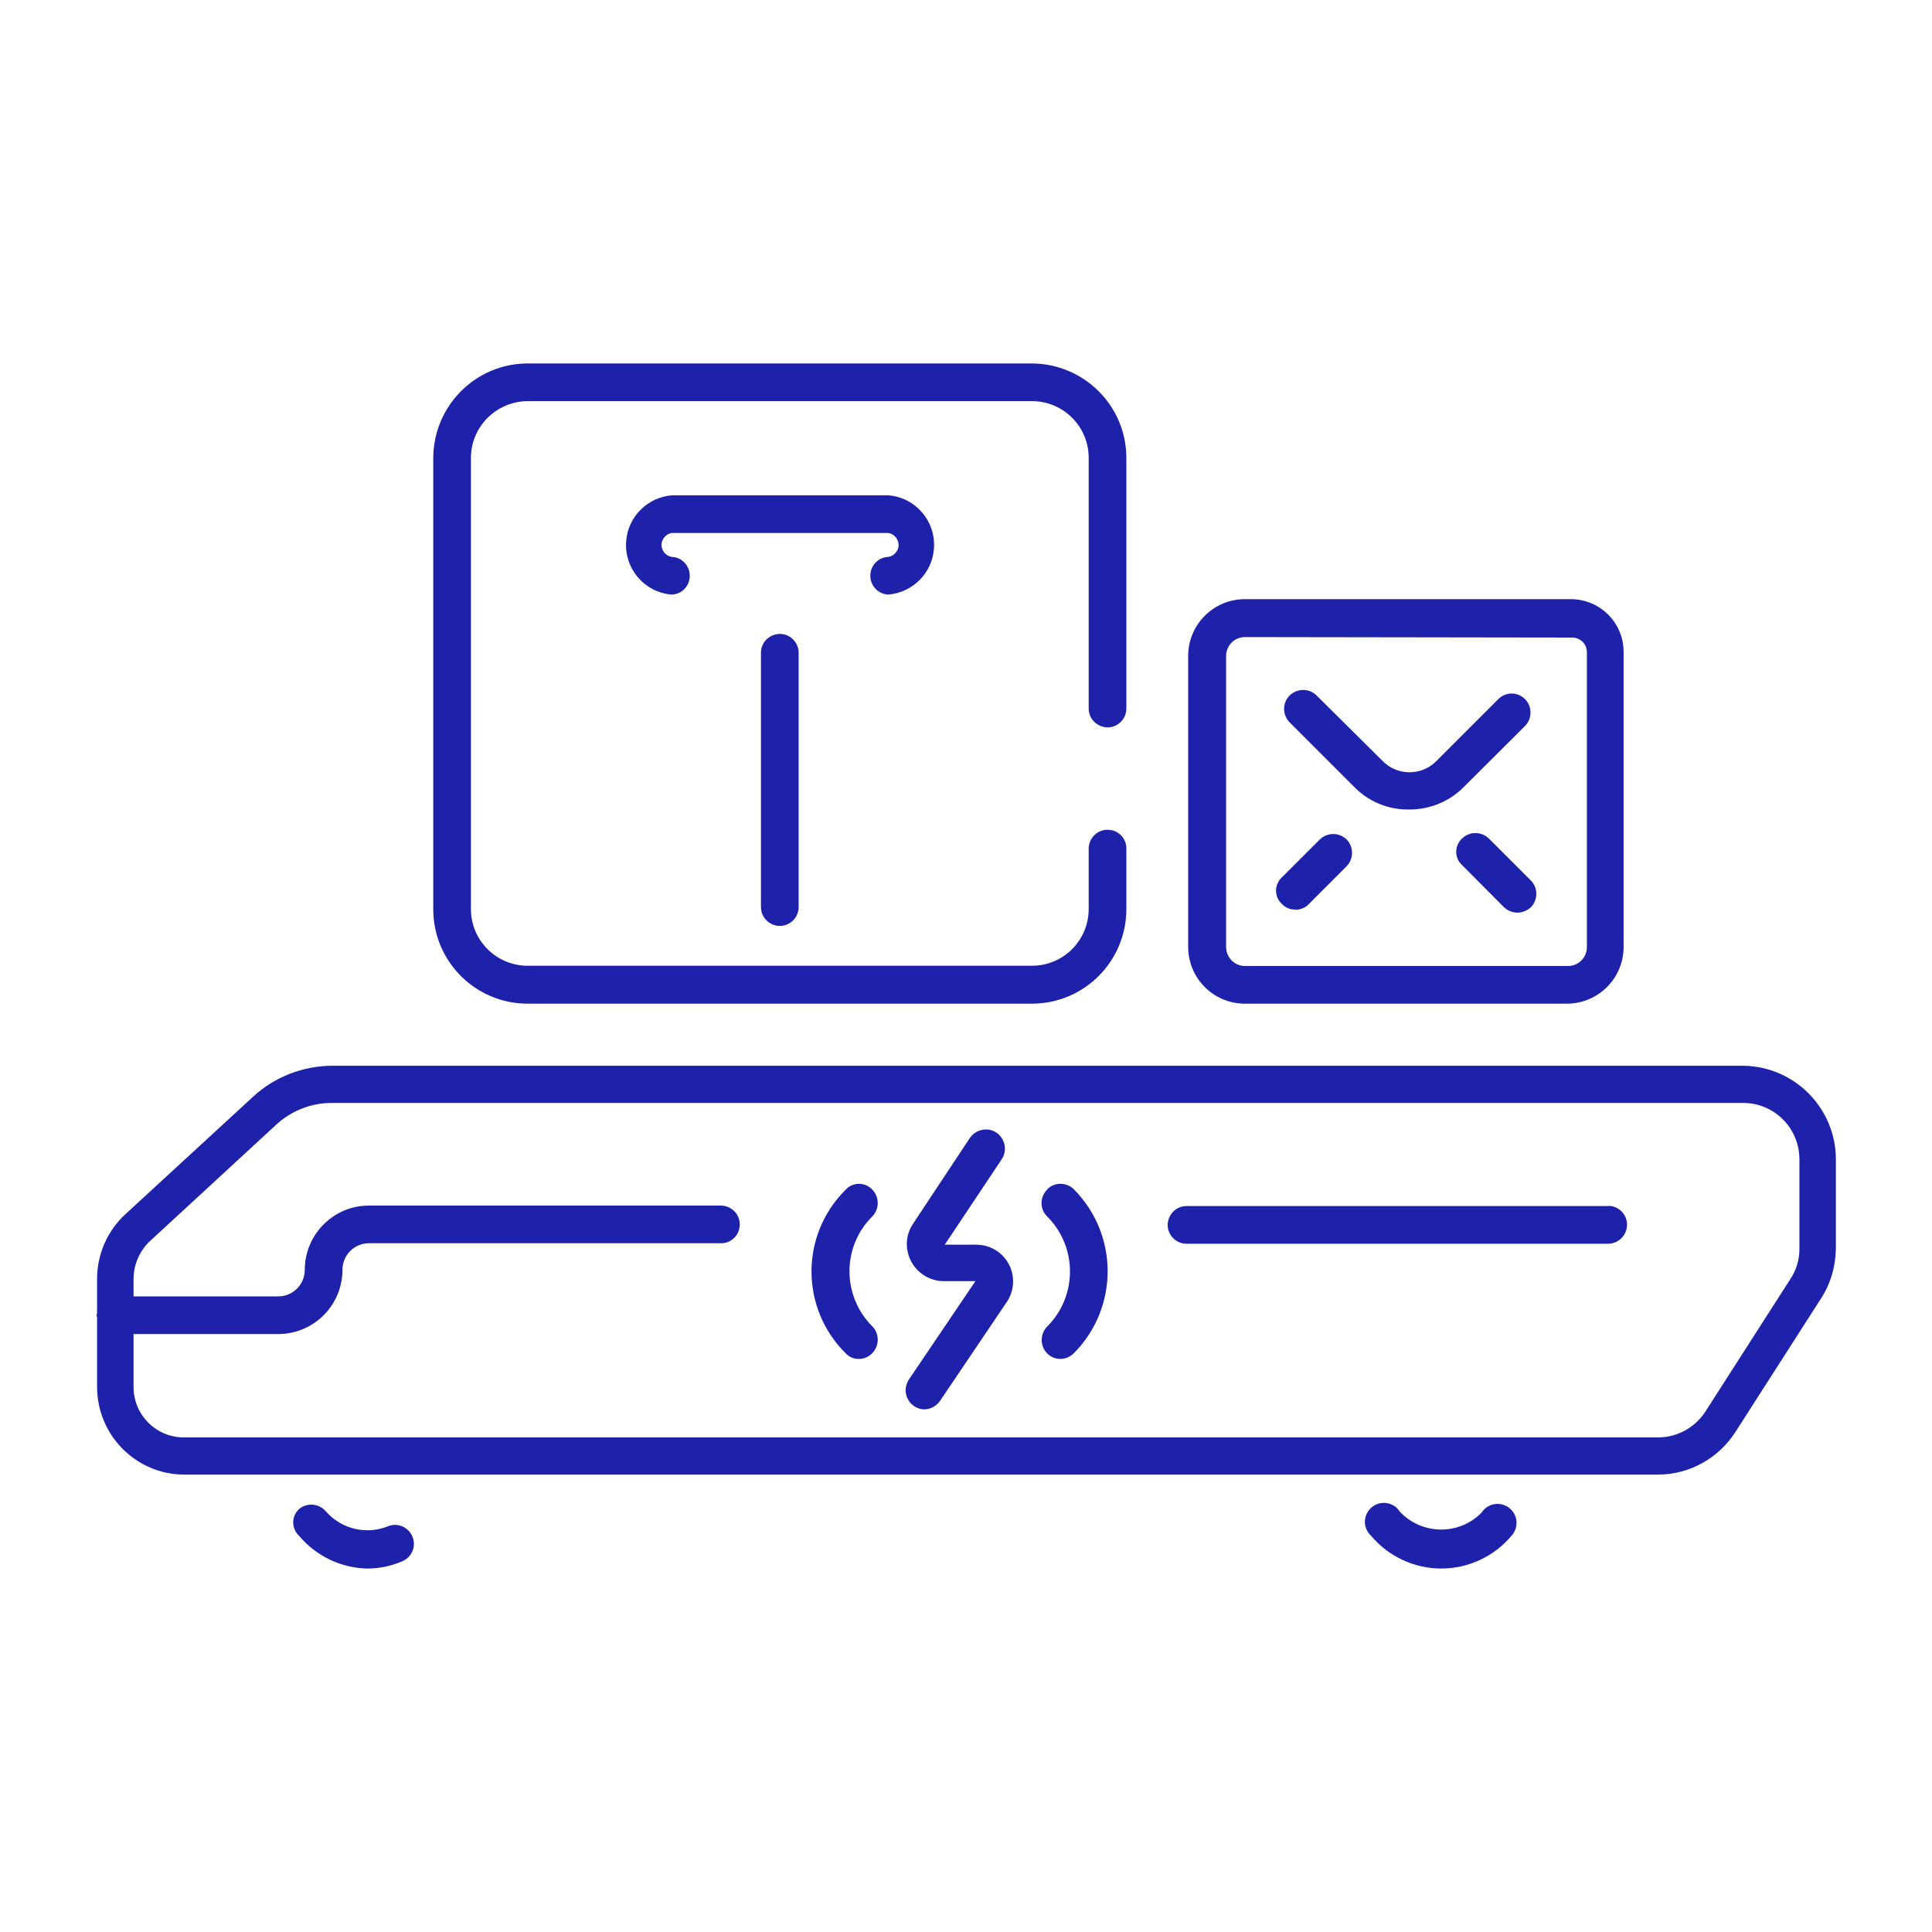 <?xml version="1.0" encoding="UTF-8"?>
<svg id="Layer_1" data-name="Layer 1" xmlns="http://www.w3.org/2000/svg" viewBox="0 0 80 80">
  <path d="M72.16,44.13H13.78c-1.23,0-2.42,.46-3.32,1.3l-5.27,4.85c-.75,.69-1.17,1.66-1.17,2.68v1.41s-.02,.05-.02,.08c0,.04,.01,.07,.02,.11v2.87c0,1.99,1.6,3.61,3.58,3.63h61.05c1.31,0,2.52-.68,3.22-1.78l3.52-5.49c.41-.62,.62-1.35,.63-2.1v-3.68c0-2.13-1.72-3.86-3.85-3.88Zm2.35,7.59c0,.45-.13,.88-.38,1.25l-3.52,5.49c-.43,.66-1.17,1.06-1.95,1.06H7.61c-1.14,0-2.07-.92-2.08-2.07v-2.21h5.99c1.47,0,2.66-1.19,2.66-2.66,0-.6,.48-1.09,1.08-1.1h14.62c.41-.01,.74-.34,.75-.75,.02-.43-.32-.79-.75-.81H15.27c-1.46,0-2.65,1.2-2.65,2.66,0,.61-.49,1.1-1.1,1.1H5.53v-.71c0-.59,.24-1.16,.67-1.57l5.26-4.85c.62-.56,1.43-.88,2.27-.88h58.45c1.28,0,2.32,1.03,2.33,2.32v3.71Z" fill="#1e22aa"/>
  <path d="M16.09,63.19c-.91,.38-1.95,.13-2.6-.61-.28-.33-.78-.37-1.11-.09l-.02,.02c-.3,.3-.29,.79,.02,1.08,.72,.86,1.78,1.36,2.9,1.36,.49-.01,.97-.12,1.42-.32,.36-.18,.53-.59,.39-.97-.15-.41-.6-.62-1-.47Z" fill="#1e22aa"/>
  <path d="M61.39,62.59s-.09,.09-.13,.13c-.95,.87-2.42,.81-3.3-.13-.03-.05-.08-.1-.12-.15-.32-.29-.81-.28-1.11,.04s-.28,.81,.04,1.11c.72,.86,1.79,1.36,2.91,1.36,1.12,0,2.19-.5,2.91-1.36,.02-.02,.04-.04,.05-.06,.26-.35,.19-.84-.16-1.1-.35-.26-.84-.19-1.1,.16Z" fill="#1e22aa"/>
  <path d="M21.85,41.56h20.88c2.15,0,3.9-1.74,3.91-3.9v-2.55c-.01-.41-.34-.74-.75-.75-.43-.02-.79,.32-.81,.75v2.53c0,1.3-1.05,2.35-2.35,2.35H21.85c-1.29,0-2.34-1.04-2.35-2.33V18.96c0-1.29,1.05-2.34,2.35-2.35h20.88c1.3,0,2.35,1.05,2.35,2.35v10.38c0,.43,.35,.77,.78,.78,.43,0,.78-.35,.78-.78v-10.38c0-2.16-1.76-3.9-3.91-3.91H21.85c-2.16,0-3.9,1.76-3.91,3.91v18.69c0,2.16,1.75,3.91,3.91,3.91Z" fill="#1e22aa"/>
  <path d="M31.51,27.06v10.5c0,.43,.35,.78,.78,.78,.43,0,.78-.35,.78-.78v-10.5s0-.04,0-.06c-.02-.43-.38-.77-.81-.75-.43,.02-.77,.38-.75,.81Z" fill="#1e22aa"/>
  <path d="M36.79,23.06c-.41,.01-.74,.34-.75,.75-.02,.43,.32,.8,.75,.81,1-.09,1.8-.88,1.88-1.88,.1-1.14-.75-2.14-1.88-2.23h-8.98c-1,.09-1.8,.88-1.88,1.88-.1,1.14,.75,2.14,1.88,2.23,.41-.01,.74-.34,.75-.75,.02-.43-.32-.8-.75-.81-.21-.04-.37-.2-.41-.41-.05-.27,.14-.53,.41-.58h8.98c.21,.04,.37,.2,.41,.41,.05,.27-.14,.53-.41,.58Z" fill="#1e22aa"/>
  <path d="M51.55,41.56h13.38c1.28-.03,2.3-1.07,2.3-2.35v-12.22c0-1.2-.97-2.17-2.17-2.18h-13.51c-1.3,0-2.35,1.05-2.35,2.35v12.05c0,1.3,1.05,2.35,2.35,2.35Zm-.78-14.4c0-.43,.35-.78,.78-.78l13.55,.02c.34,0,.61,.27,.61,.61v12.21c0,.43-.35,.78-.78,.78h-13.38c-.43,0-.77-.35-.78-.78v-12.05Z" fill="#1e22aa"/>
  <path d="M56.09,32.6c.59,.6,1.4,.93,2.24,.92,.85,.01,1.67-.32,2.27-.92l2.55-2.54c.3-.31,.3-.8,0-1.11h0c-.31-.31-.8-.31-1.11,0l-2.55,2.55s-.03,.03-.04,.04c-.62,.6-1.61,.58-2.21-.04l-2.74-2.72c-.3-.28-.77-.28-1.08,0-.32,.3-.33,.79-.04,1.11l2.71,2.71Z" fill="#1e22aa"/>
  <path d="M53.64,37.67h0c.21,0,.42-.08,.56-.24l1.56-1.56c.3-.31,.3-.8,0-1.11-.31-.3-.8-.3-1.11,0l-1.57,1.57s-.03,.03-.04,.04c-.28,.3-.27,.78,.04,1.06,.14,.15,.34,.24,.55,.23Z" fill="#1e22aa"/>
  <path d="M61.65,34.72c-.31-.3-.8-.3-1.11,0-.01,.01-.03,.03-.04,.04-.28,.3-.27,.78,.04,1.06l1.74,1.75c.15,.14,.35,.22,.56,.22h0c.2,0,.4-.09,.55-.22h0c.3-.31,.3-.81,0-1.11l-1.74-1.74h0Z" fill="#1e22aa"/>
  <path d="M66.62,49.94h-17.49c-.43,0-.77,.35-.78,.78,0,.43,.35,.78,.78,.78h17.49c.41-.02,.74-.35,.75-.76,.02-.43-.32-.79-.75-.81Z" fill="#1e22aa"/>
  <path d="M40.42,51.54h-1.3l2.36-3.54c.24-.36,.14-.85-.22-1.1-.36-.24-.85-.14-1.1,.22l-2.35,3.55c-.17,.25-.26,.54-.26,.84,0,.85,.68,1.53,1.52,1.54h1.32l-2.76,4.08c-.08,.13-.13,.27-.13,.43,0,.43,.34,.79,.77,.8h0c.26,0,.51-.14,.66-.36l2.76-4.09c.17-.25,.26-.55,.26-.85,0-.85-.69-1.53-1.54-1.52Z" fill="#1e22aa"/>
  <path d="M36.12,50.37c.3-.31,.3-.8,0-1.11-.01-.01-.03-.03-.04-.04-.3-.28-.78-.27-1.06,.04l-.03,.03c-1.86,1.87-1.85,4.89,.03,6.75,.14,.15,.34,.24,.55,.23,.21,0,.41-.09,.55-.24h0c.3-.31,.3-.81,0-1.11-1.26-1.26-1.26-3.3,0-4.55h0Z" fill="#1e22aa"/>
  <path d="M43.36,49.26c-.31,.31-.31,.81,0,1.11,1.26,1.26,1.26,3.3,0,4.56h0c-.3,.31-.3,.81,0,1.11,.14,.15,.34,.23,.55,.23h0c.21,0,.41-.09,.56-.24,1.86-1.88,1.86-4.9,0-6.78-.31-.31-.81-.31-1.11,0Z" fill="#1e22aa"/>
</svg>